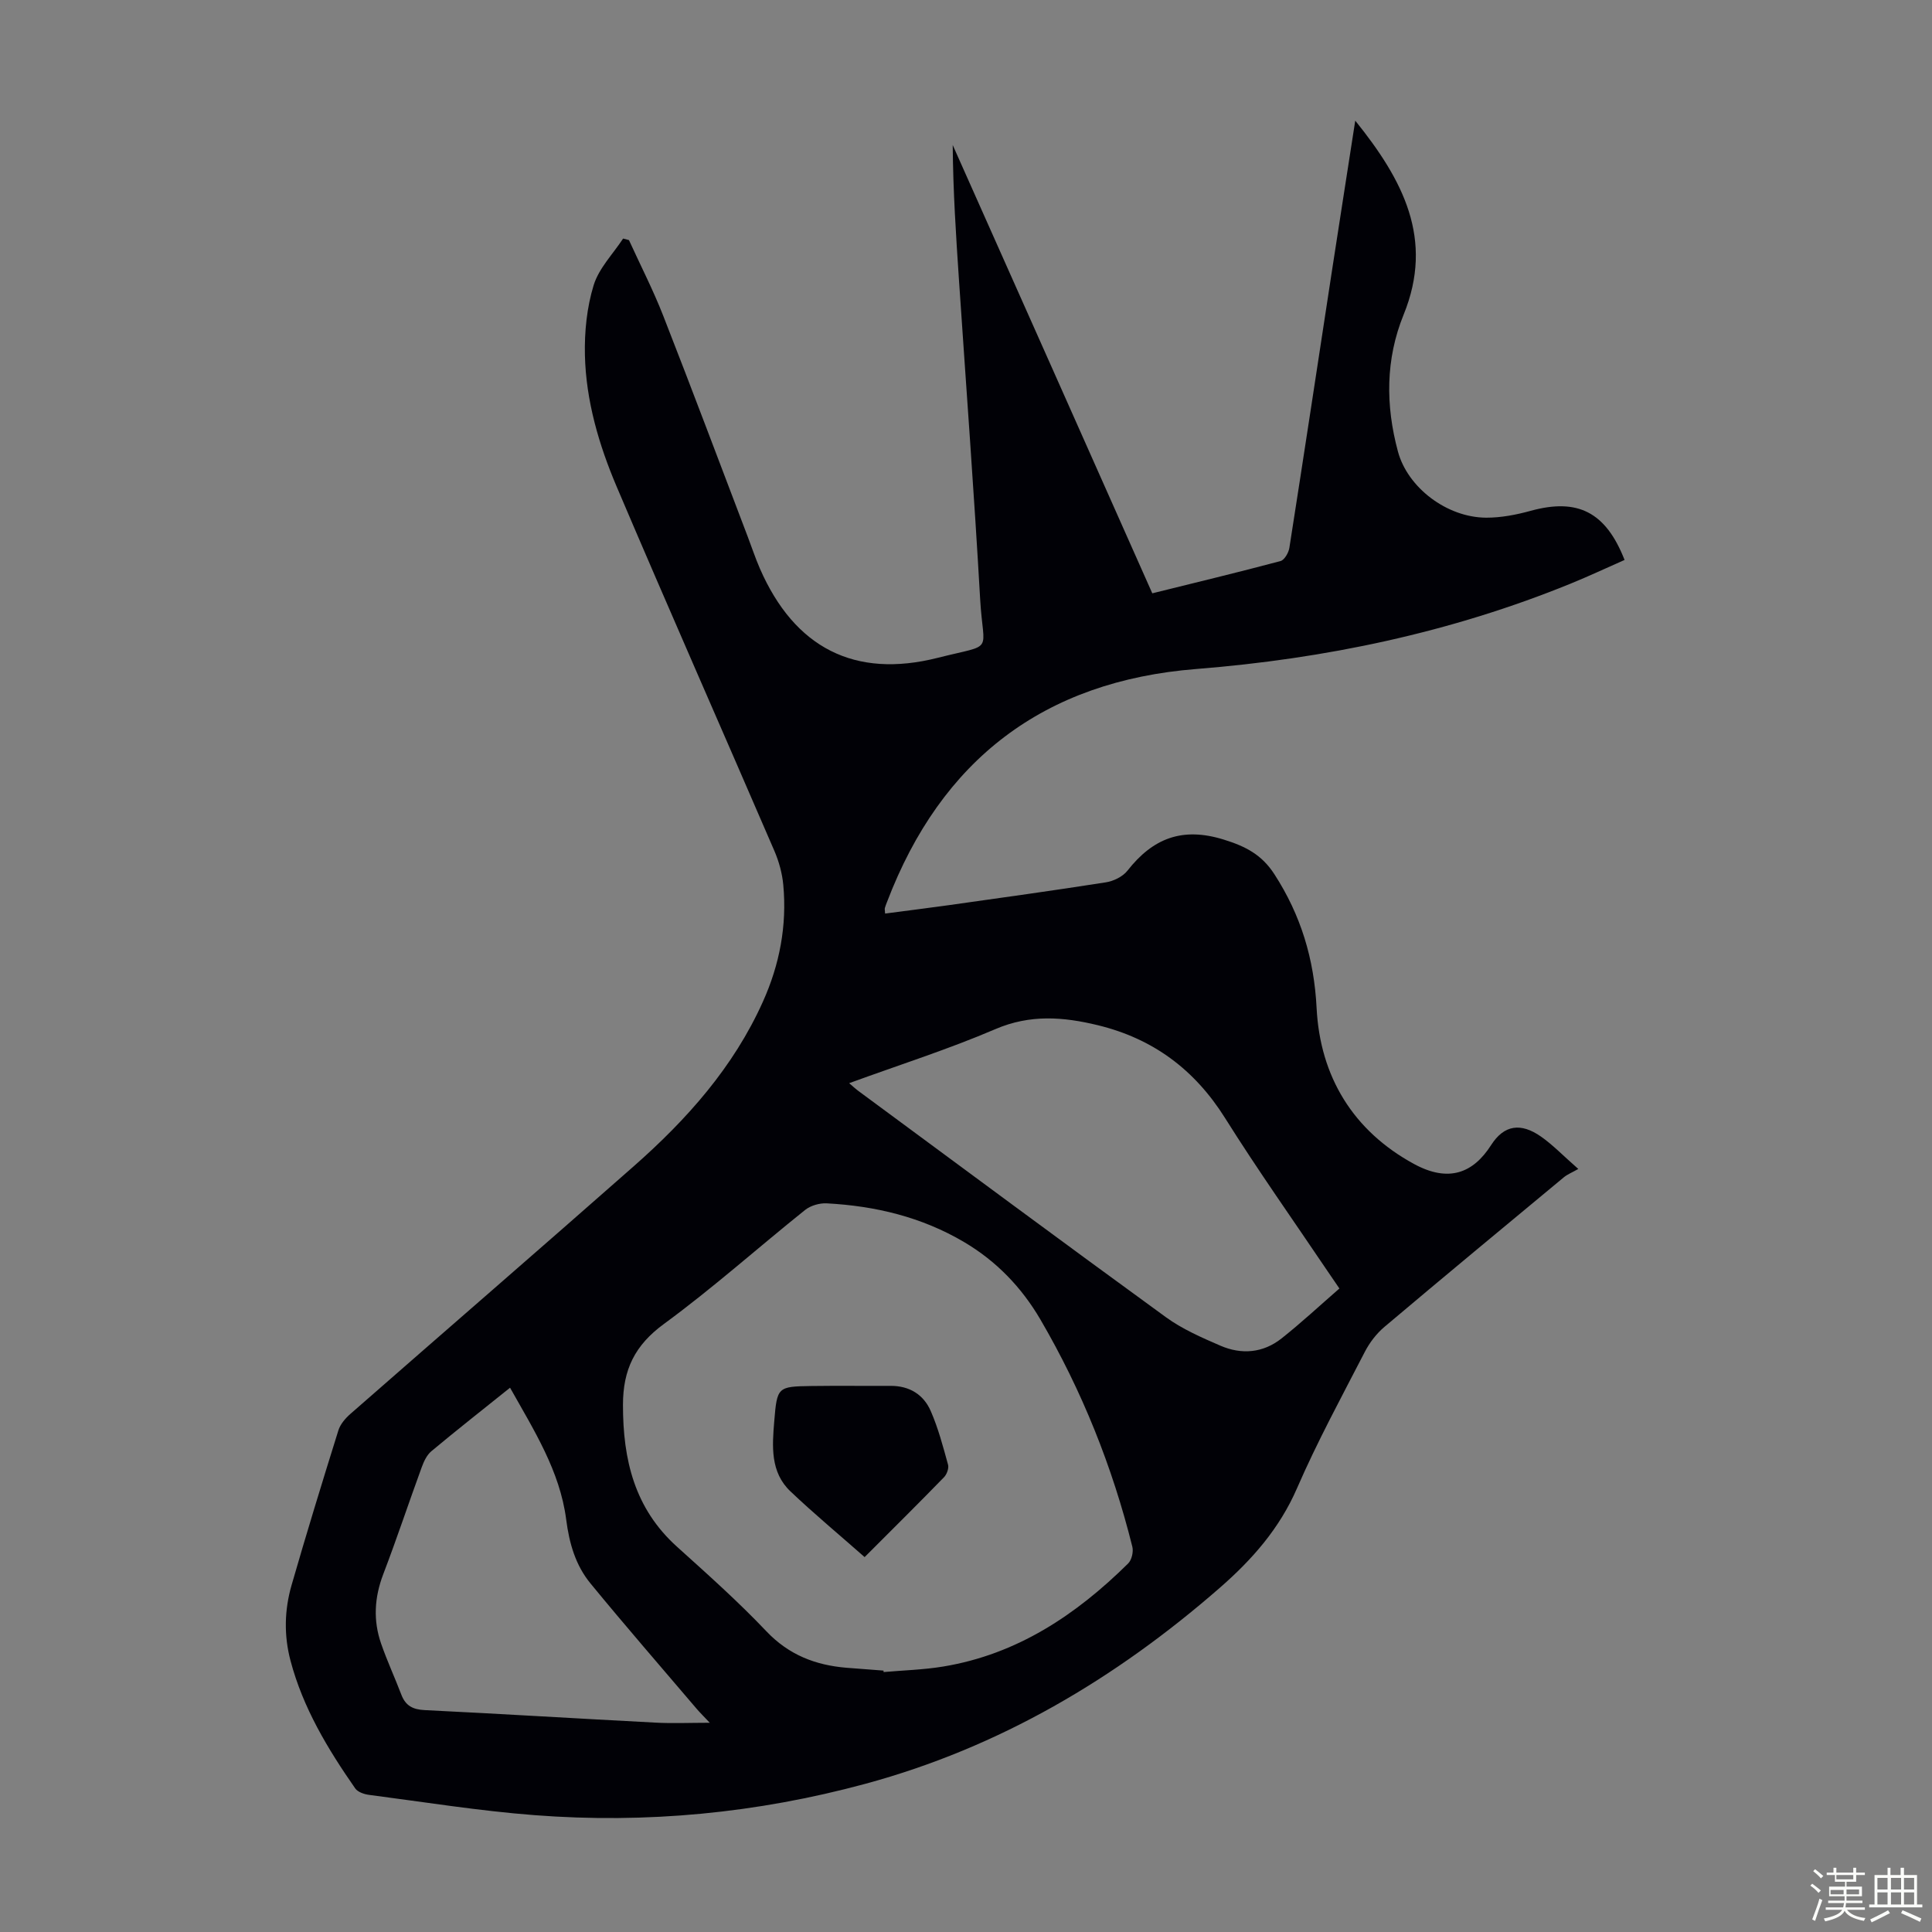 <svg enable-background="new 0 0 400 400" viewBox="0 0 400 400" xmlns="http://www.w3.org/2000/svg"><rect x="0" y="0" width="400" height="400" fill="#808080" stroke="none"/><path d="m374.8 390.4.4-.4c.7.5 1.3 1 1.8 1.4l-.5.5c-.5-.6-1.1-1.1-1.7-1.5zm1 7.3-.6-.3c.5-1.4 1.1-2.8 1.5-4.3.2.1.4.2.6.3-.5 1.3-1 2.8-1.5 4.3zm-.4-10.3.4-.4c.4.3 1 .8 1.7 1.4l-.5.5c-.4-.5-1-1-1.6-1.5zm2.5.3h1.7v-1h.6v1h3.5v-1h.6v1h1.8v.5h-1.8v1.4h-2v1h3.2v2h-3.2v.9h3.3v.5h-3.4c0 .3-.1.6-.1.9h4v.5h-3.7c.7.9 1.9 1.5 3.8 1.7-.1.2-.2.4-.3.6-2.1-.4-3.5-1.1-4-2.1-.4 1-1.8 1.7-4 2.2-.1-.2-.2-.4-.3-.6 2.1-.4 3.4-1 3.8-1.8h-3.4v-.5h3.6c.1-.3.1-.6.2-.9h-3.3v-.5h3.4c0-.3 0-.6 0-.9h-3.2v-2h3.3v-1h-2.1v-1.4h-1.7v-.5zm1.1 3.5v1h2.7c0-.3 0-.4 0-.4 0-.1 0-.2 0-.2 0-.1 0-.2 0-.3h-2.7zm1.2-3v.9h3.5v-.9zm4.7 3h-2.6v.6.4h2.6z" fill="#fbfcfa"/><path d="m393.6 386.7h.6v1.5h2.7v6.1h1.1v.6h-11v-.6h1.1v-6.1h2.7v-1.5h.6v1.5h2.1v-1.5zm-2.7 8.8.4.6c-1.2.6-2.5 1.3-3.8 1.9-.1-.2-.2-.4-.3-.6 1.2-.6 2.5-1.2 3.7-1.9zm-2.2-6.7v2.4h2.1v-2.4zm0 3v2.5h2.1v-2.5zm2.8-3v2.4h2.1v-2.4zm0 3v2.5h2.1v-2.5zm6 6.1c-1.4-.7-2.7-1.3-3.9-1.8l.3-.6c1.5.6 2.7 1.2 3.9 1.7zm-1.2-9.1h-2.1v2.4h2.1zm-2.1 3v2.5h2.1v-2.5z" fill="#fbfcfa"/><g fill="#010106"><path d="m238.57 122.84c9.02-2.24 17.81-4.35 26.55-6.68.81-.22 1.67-1.72 1.83-2.73 3.03-19.33 5.96-38.68 8.92-58.03 1.52-9.91 3.08-19.81 4.72-30.42 9.9 12.29 16.38 24.54 10.01 40.18-3.75 9.22-3.75 18.77-1.17 28.33 2 7.43 10.09 13.65 18.27 13.69 3.07.01 6.23-.6 9.21-1.42 9.69-2.66 15.53.19 19.44 10.17-3.7 1.63-7.4 3.37-11.18 4.91-24.86 10.13-50.8 15.55-77.5 17.67-31.54 2.5-52.78 18.74-64.02 48.23-.16.42-.34.83-.45 1.26-.06.2.01.44.05 1.14 4.4-.58 8.78-1.12 13.15-1.73 10.85-1.53 21.71-3.03 32.54-4.73 1.61-.25 3.52-1.18 4.49-2.42 5.25-6.69 11.32-9.1 19.91-6.44 4.57 1.41 7.9 3.14 10.51 7.18 5.49 8.49 8.22 17.52 8.74 27.71.72 14.19 7.57 25.43 20.17 32.28 7.16 3.89 12.24 1.9 15.95-3.9 2.7-4.23 6.17-4.69 10.34-1.77 2.44 1.71 4.54 3.91 7.72 6.7-1.3.74-2.25 1.11-3 1.73-12.41 10.29-24.82 20.57-37.14 30.97-1.65 1.39-3.07 3.25-4.06 5.17-4.82 9.34-9.85 18.6-14.03 28.22-3.64 8.38-9.31 14.8-16.04 20.67-21.55 18.79-45.59 33.02-73.34 40.54-22.45 6.08-45.32 8.27-68.48 6.49-11.46-.88-22.86-2.72-34.27-4.2-1.01-.13-2.33-.58-2.86-1.33-5.7-8.19-10.83-16.69-13.41-26.48-1.38-5.23-1.25-10.47.22-15.59 3.09-10.73 6.37-21.41 9.7-32.07.4-1.28 1.45-2.5 2.49-3.41 19.54-17.11 39.18-34.1 58.66-51.27 10.99-9.68 20.64-20.49 26.74-34.07 3.47-7.71 5-15.77 4.22-24.18-.22-2.4-.9-4.85-1.85-7.06-10.85-25.14-21.92-50.18-32.64-75.38-3.68-8.66-6.36-17.77-6.58-27.25-.11-4.83.4-9.88 1.81-14.47 1.08-3.51 4-6.46 6.1-9.66.4.11.81.21 1.21.32 2.39 5.24 5.03 10.37 7.12 15.73 5.95 15.19 11.67 30.46 17.48 45.7.84 2.19 1.57 4.43 2.51 6.58 7.16 16.38 19.59 22.85 36.88 18.46 11.89-3.01 9.37-.66 8.72-12.13-1.25-22.01-2.9-44-4.38-65.99-.62-9.26-1.23-18.53-1.3-28.03 13.72 30.75 27.42 61.55 41.32 92.81zm-55.65 223.04c.01.1.01.2.02.3 4.11-.36 8.27-.47 12.33-1.14 15.29-2.52 27.52-10.69 38.3-21.34.74-.73 1.13-2.42.87-3.46-4.13-16.57-10.42-32.29-19.03-47.04-3.9-6.67-9.12-12.1-15.83-16.06-8.78-5.18-18.36-7.46-28.41-8-1.48-.08-3.32.45-4.47 1.36-9.78 7.83-19.14 16.21-29.23 23.6-6.04 4.42-8.49 9.45-8.49 16.77-.01 11.36 2.39 21.44 11.18 29.36 6.31 5.69 12.68 11.36 18.52 17.52 4.64 4.88 10.14 7 16.55 7.54 2.56.2 5.13.38 7.69.59zm-7.11-121.62c.96.82 1.35 1.2 1.8 1.53 21.24 15.67 42.44 31.41 63.79 46.93 3.39 2.46 7.37 4.2 11.25 5.88 4.4 1.91 8.87 1.53 12.69-1.5 4.09-3.24 7.92-6.81 11.97-10.33-1.04-1.52-1.73-2.52-2.41-3.53-7.12-10.57-14.5-20.98-21.27-31.77-6.3-10.03-14.9-16.43-26.33-19.21-7.16-1.74-14.02-2.28-21.22.81-9.7 4.16-19.81 7.37-30.27 11.19zm-28.86 132.42c-1.14-1.22-2.02-2.07-2.8-2.99-7.32-8.6-14.73-17.12-21.89-25.85-3.1-3.77-4.4-8.29-5.04-13.26-1.3-10.03-6.67-18.46-11.62-27.27-5.69 4.57-11.06 8.78-16.29 13.15-.95.79-1.57 2.14-2.01 3.35-2.69 7.35-5.15 14.78-7.94 22.08-1.85 4.83-2.13 9.6-.45 14.42 1.24 3.58 2.84 7.03 4.19 10.57.87 2.27 2.36 3.06 4.83 3.18 15.86.77 31.72 1.76 47.58 2.58 3.62.21 7.27.04 11.44.04z"/><path d="m179.01 322.38c-5.34-4.71-10.51-9-15.36-13.61-4.19-3.98-3.78-9.34-3.35-14.51.58-7.1.7-7.2 7.64-7.3 5.48-.08 10.97 0 16.45-.03 3.89-.02 6.82 1.79 8.31 5.21 1.55 3.55 2.55 7.35 3.58 11.1.21.75-.25 2-.83 2.6-5.3 5.45-10.7 10.8-16.44 16.54z"/></g></svg>